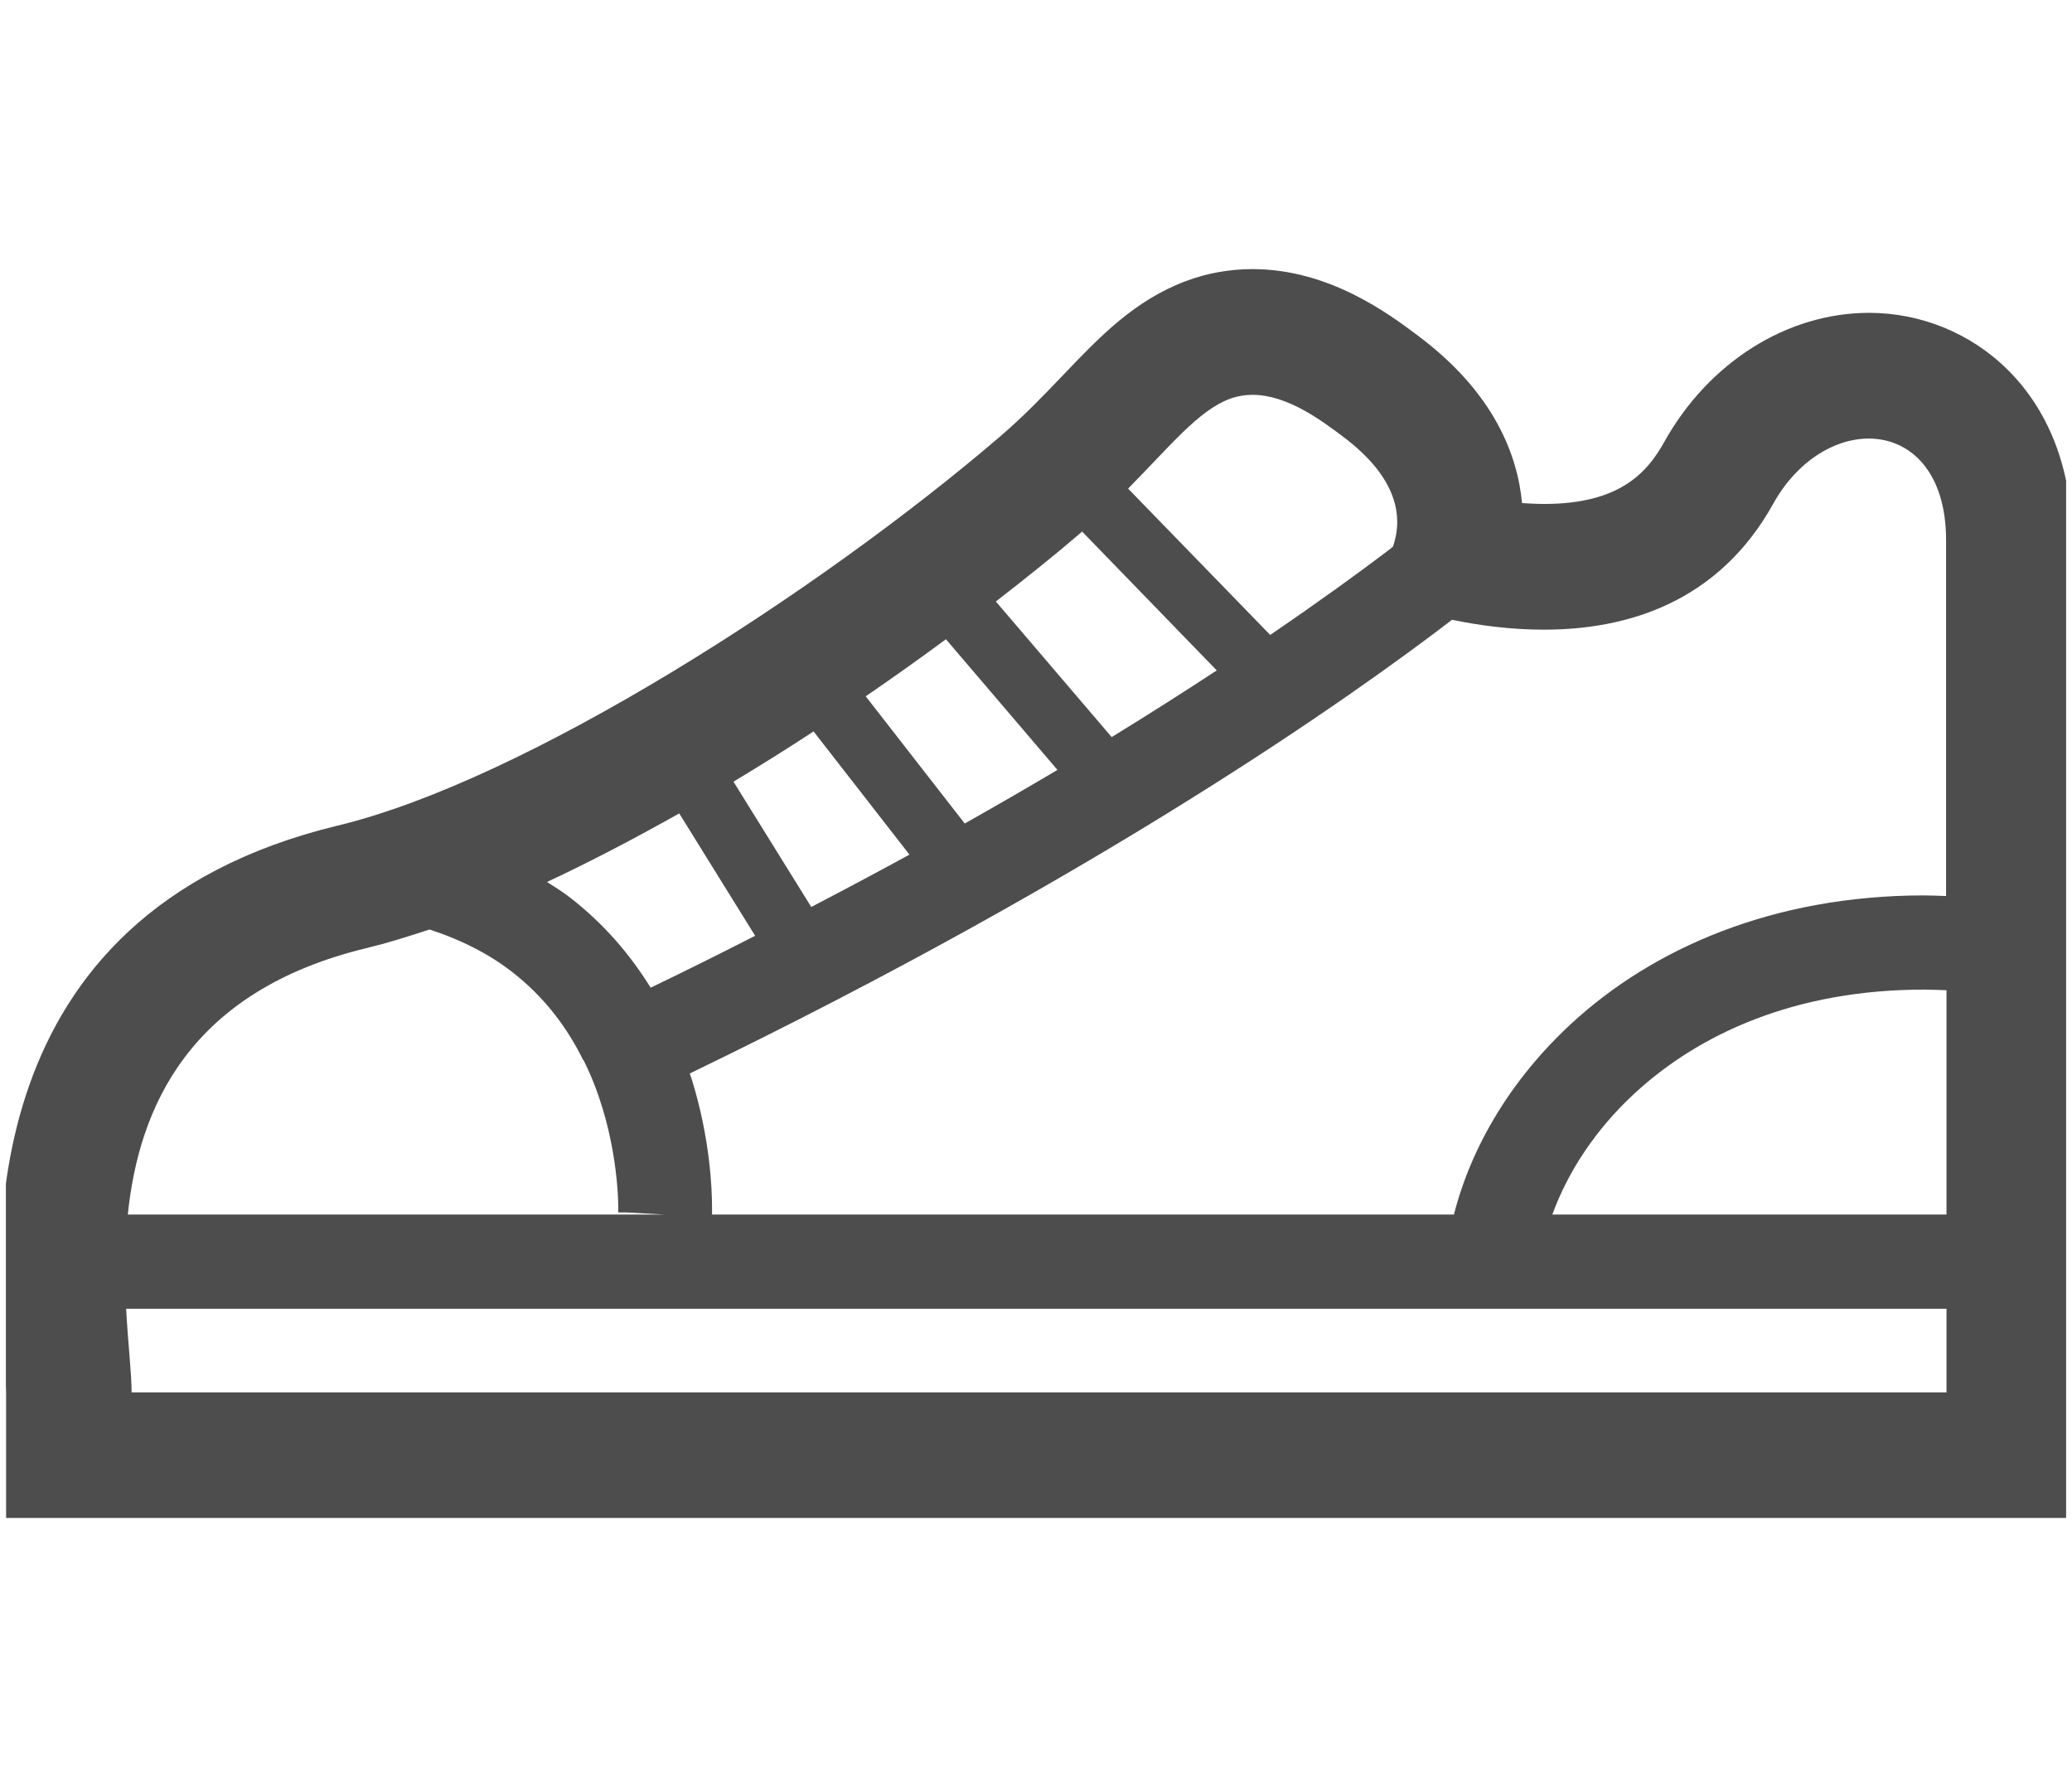 <?xml version="1.0" encoding="UTF-8"?>
<svg id="_レイヤー_2" data-name="レイヤー 2" xmlns="http://www.w3.org/2000/svg" xmlns:xlink="http://www.w3.org/1999/xlink" viewBox="0 0 98.56 85">
  <defs>
    <style>
      .cls-1 {
        fill: none;
      }

      .cls-2 {
        fill: #4d4d4d;
      }

      .cls-3 {
        clip-path: url(#clippath);
      }
    </style>
    <clipPath id="clippath">
      <rect class="cls-1" x=".28" width="98" height="85"/>
    </clipPath>
  </defs>
  <g id="_レイヤー_1-2" data-name="レイヤー 1">
    <g class="cls-3">
      <path class="cls-2" d="M.19,64.74c.05.57.1,1.21.1,1.49v5.97s5.97,0,5.97,0h86.33s5.97,0,5.97,0v-5.97s0-40.55,0-40.55c0-7.09-4.85-10.8-9.65-10.8-3.91,0-7.64,2.36-9.75,6.15-.81,1.45-2.12,2.94-5.7,2.94-.36,0-.71-.02-1.06-.04-.21-2.26-1.31-5.25-4.96-7.97-1.37-1.03-4.22-3.16-7.86-3.16h0c-1.09,0-2.16.19-3.17.57-2.45.92-4.09,2.64-5.83,4.46-.92.96-1.86,1.95-3.04,2.96-8.57,7.34-22.51,16.32-31.48,18.48C-1.49,43.51-.22,59.49.19,64.74ZM27.75,50.41c1.51,3.01,1.66,6.22,1.66,7.06v.2s0,0,0,0h.4s1.81.1,1.81.1H6.08c.52-5.06,2.89-10.64,11.38-12.68.95-.23,1.95-.54,2.97-.88,1.59.52,2.89,1.21,3.93,2.02,1.56,1.21,2.63,2.67,3.38,4.19ZM32.31,38.69l3.61,5.82c-1.6.82-3.25,1.64-4.97,2.47-.94-1.52-2.19-3.02-3.85-4.3-.33-.26-.71-.49-1.08-.73,2.06-.96,4.17-2.07,6.29-3.26ZM38.7,34.79l4.56,5.86c-1.48.81-3.06,1.65-4.67,2.49l-3.7-5.96c1.28-.77,2.56-1.57,3.81-2.39ZM45,30.41l5.3,6.21c-1.38.82-2.87,1.68-4.41,2.55l-4.71-6.05c1.31-.9,2.58-1.8,3.81-2.71ZM57.89,31.88c-1.51.99-3.17,2.05-5.01,3.18l-5.51-6.45c1.43-1.11,2.81-2.21,4.04-3.27.02-.02.04-.04.06-.06l6.41,6.61ZM66.26,26l-.25.2c-1.33,1.01-3.2,2.37-5.59,4l-6.76-6.96c2.02-2.04,3.34-3.71,4.84-4.27.36-.13.72-.19,1.08-.19,1.65,0,3.28,1.22,4.28,1.97,2.69,2.01,2.87,3.89,2.4,5.25ZM92.59,42.62c-.35-.01-.71-.03-1.06-.03-7.19,0-12.92,2.52-16.81,6.12-2.86,2.65-4.74,5.84-5.56,9.06h-35.29c0-.07,0-.17,0-.3,0-.93-.09-3.3-.96-6.12l-.1-.29c19.53-9.44,31.54-17.96,36.26-21.58,1.3.27,2.8.47,4.37.47,3.94,0,8.3-1.28,10.92-6.01,1.13-2.02,2.91-3.08,4.53-3.08,1.96,0,3.68,1.56,3.68,4.83,0,1.46,0,8.86,0,16.94ZM92.59,57.77h-18.75c.72-1.98,2.02-4.02,3.92-5.77,3.07-2.83,7.63-4.93,13.77-4.93.35,0,.7.02,1.06.03,0,3.79,0,7.53,0,10.67ZM6.01,62.25h86.58c0,2.45,0,3.98,0,3.98H6.26c0-.9-.17-2.31-.26-3.98Z"/>
    </g>
  </g>
</svg>